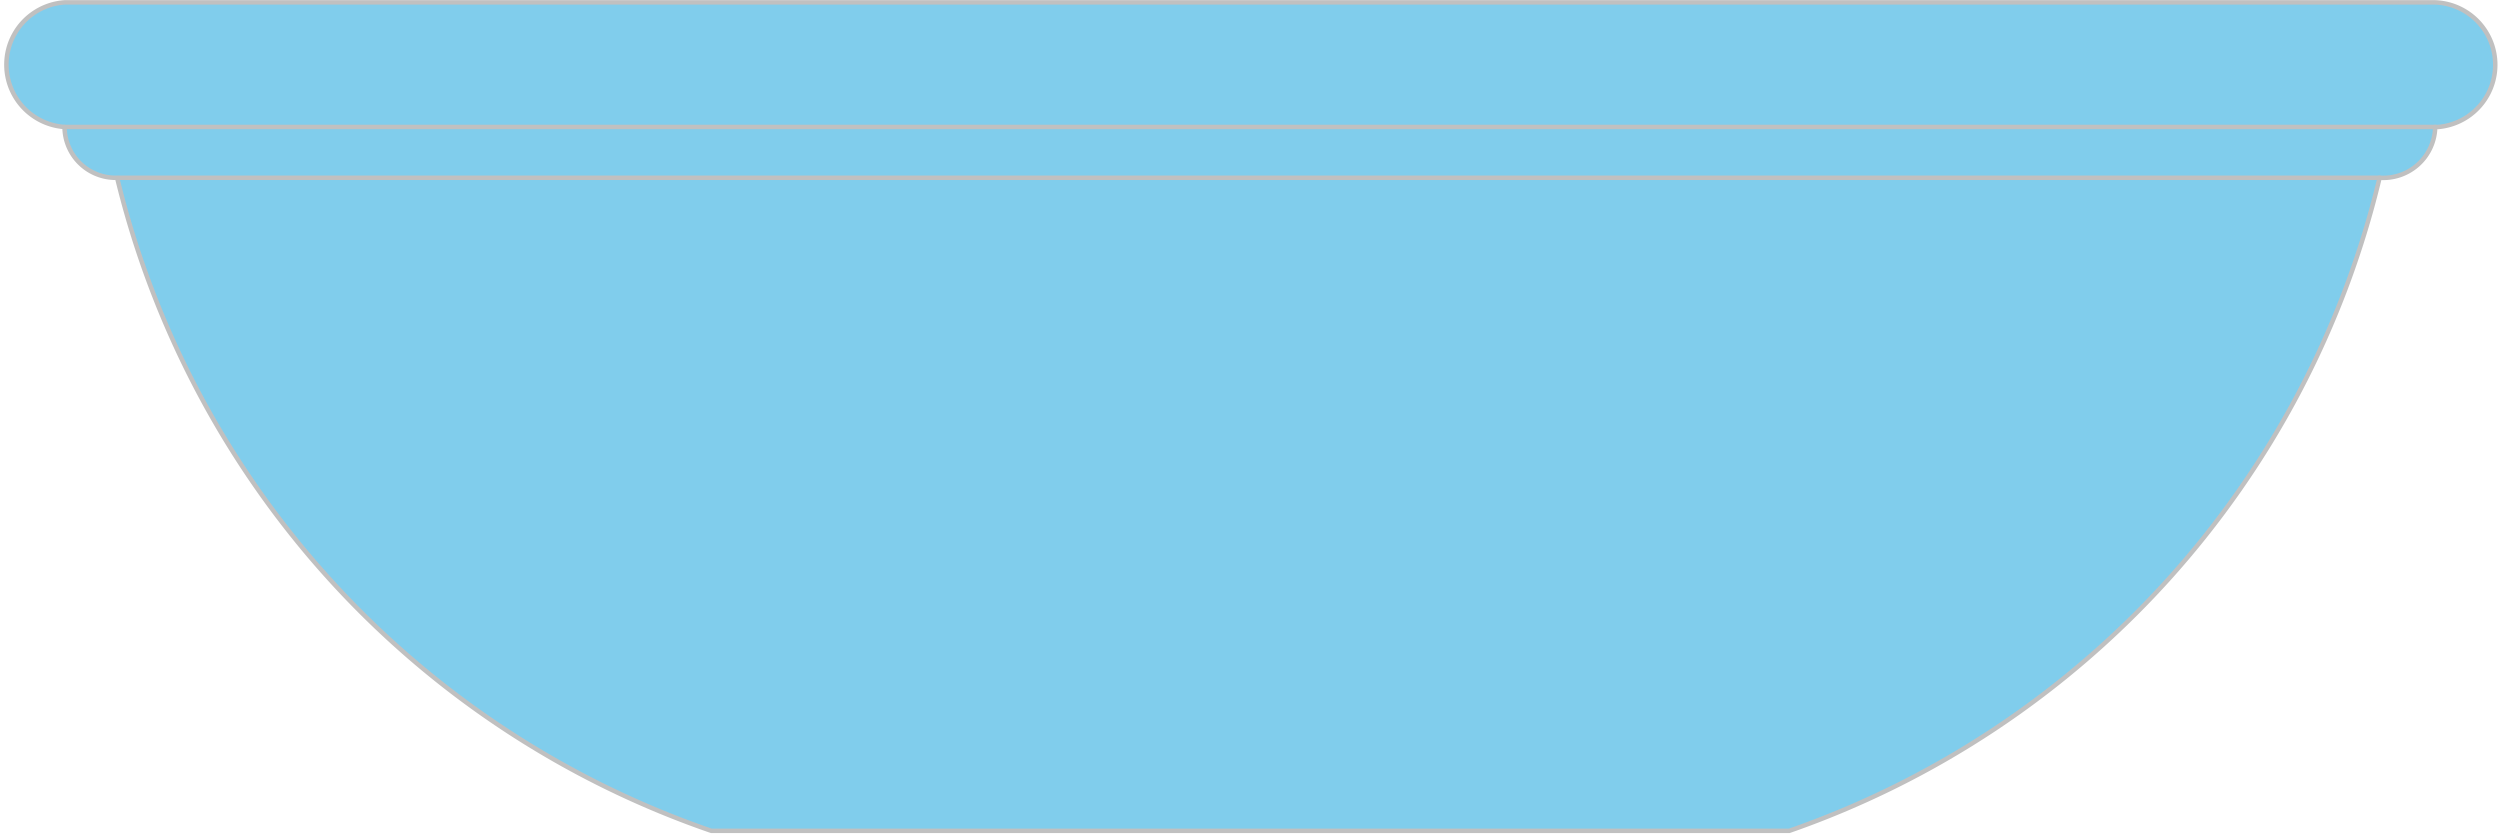 <svg xmlns="http://www.w3.org/2000/svg" width="83.68" height="27.92" viewBox="0 0 83.68 27.92"><defs><style>.cls-1{fill:#80cdec;}.cls-2{fill:none;stroke:silver;stroke-linecap:round;stroke-linejoin:round;stroke-width:0.15px;}</style></defs><title>QR-LJ3010P</title><g id="Layer_2" data-name="Layer 2"><g id="OBJECT1"><g id="LWPOLYLINE"><path class="cls-1" d="M81.7,4.44H2.35a2.09,2.09,0,0,1,0-4.17H81.7a2.09,2.09,0,0,1,.11,4.17Z" transform="translate(-0.19 -0.19)"/><path class="cls-1" d="M4.16,6.14H79.84A30.7,30.7,0,0,1,60.08,28H24A30.77,30.77,0,0,1,4.16,6.14Z" transform="translate(-0.19 -0.19)"/><path class="cls-1" d="M79.84,6.14H4a1.71,1.71,0,0,1-1.7-1.7H81.7v.05A1.74,1.74,0,0,1,79.84,6.14Z" transform="translate(-0.19 -0.19)"/><line class="cls-2" x1="2.16" y1="4.25" x2="81.52" y2="4.25"/><line class="cls-2" x1="3.97" y1="5.95" x2="79.65" y2="5.95"/><path class="cls-2" d="M79.84,6.14A1.74,1.74,0,0,0,81.7,4.49V4.44h.11A2.09,2.09,0,0,0,81.7.27H2.35a2.09,2.09,0,0,0,0,4.17A1.71,1.71,0,0,0,4,6.14h.11A30.77,30.77,0,0,0,24,28H60.08A30.7,30.7,0,0,0,79.84,6.14Z" transform="translate(-0.19 -0.19)"/></g></g></g></svg>
